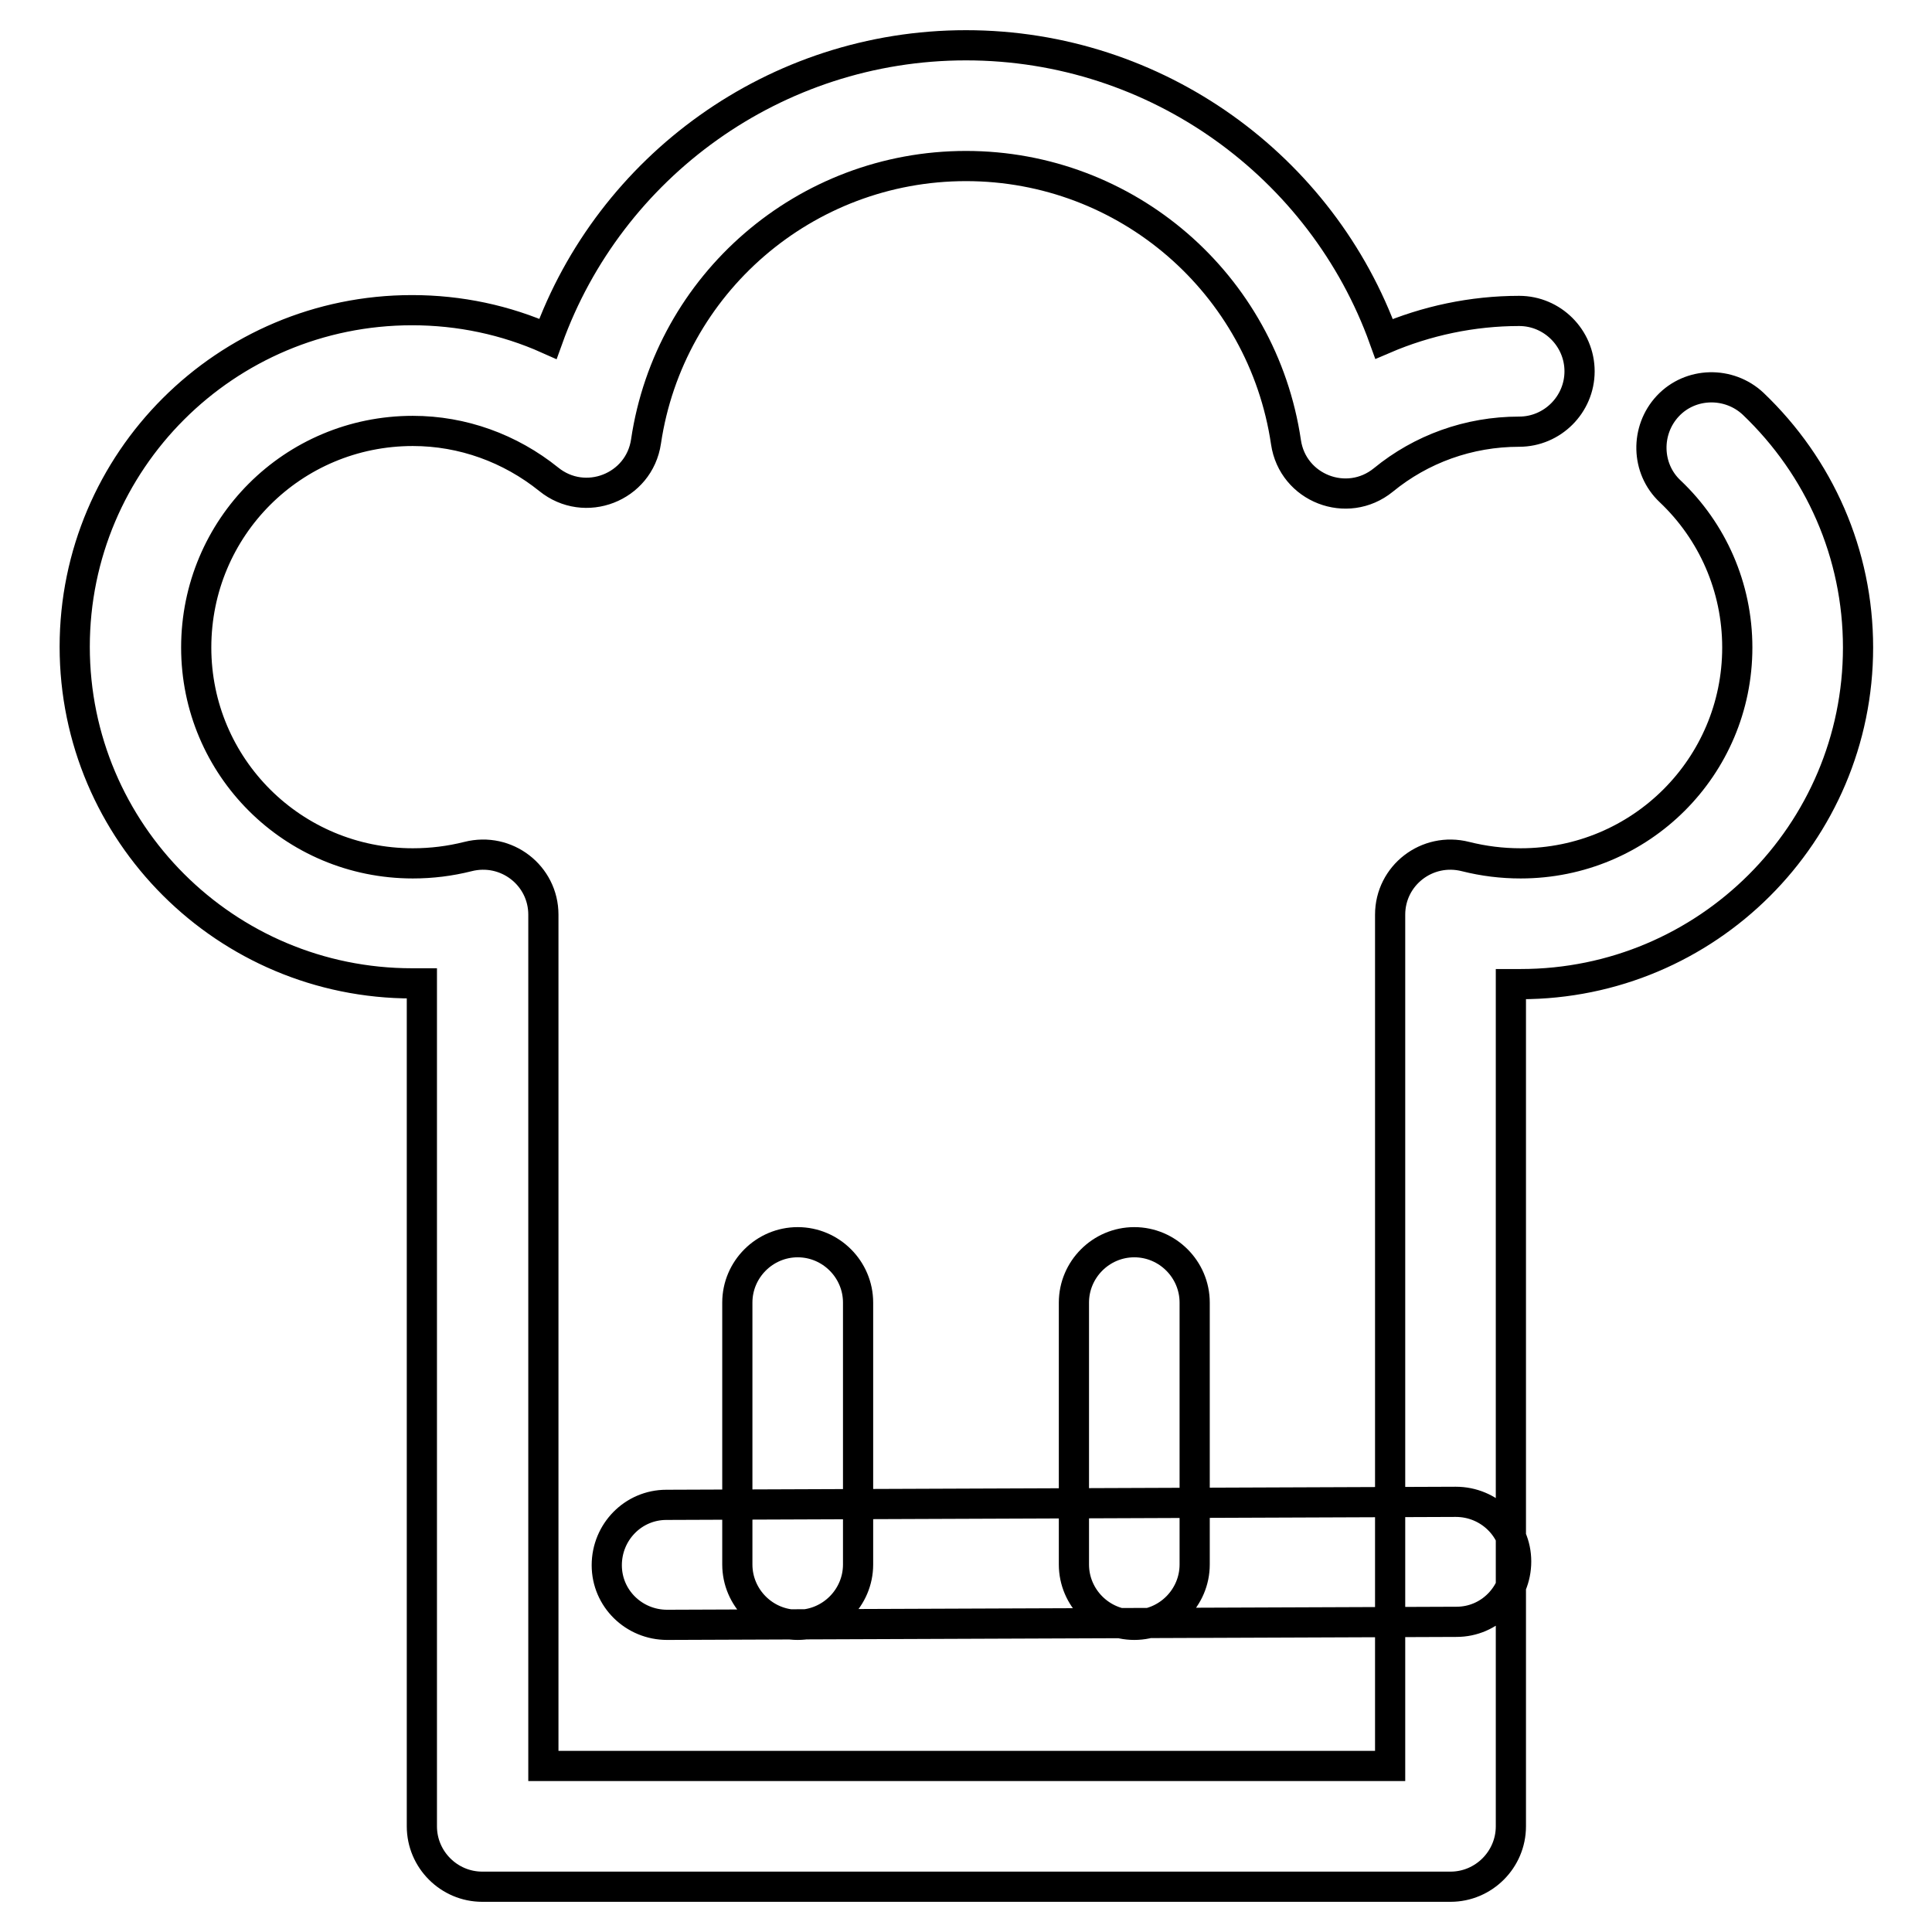 <?xml version="1.0" encoding="utf-8"?>
<!-- Svg Vector Icons : http://www.onlinewebfonts.com/icon -->
<!DOCTYPE svg PUBLIC "-//W3C//DTD SVG 1.1//EN" "http://www.w3.org/Graphics/SVG/1.1/DTD/svg11.dtd">
<svg version="1.1" xmlns="http://www.w3.org/2000/svg" xmlns:xlink="http://www.w3.org/1999/xlink" x="0px" y="0px" viewBox="0 0 256 256" enable-background="new 0 0 256 256" xml:space="preserve">
<g> <path stroke-width="4" fill-opacity="0" stroke="#000000"  d="M201.3,41.2c4.4,0,8,3.6,8,8c0,4.4-3.6,8-8,8c-6.7,0-13,2.3-18,6.4c-4.8,3.9-12,1.1-12.9-5 C167.3,37.6,149.3,22,128,22c-21.3,0-39.3,15.6-42.4,36.5c-0.9,6.1-8.1,8.9-12.9,5c-5.1-4.1-11.4-6.4-18-6.4 C38.8,57.1,26,69.9,26,85.8c0,15.8,12.8,28.6,28.7,28.6c2.5,0,4.9-0.3,7.3-0.9c5.1-1.3,10,2.5,10,7.7V234h112.2V121.2 c0-5.2,4.9-9,10-7.7c2.4,0.6,4.8,0.9,7.3,0.9c15.9,0,28.7-12.8,28.7-28.6c0-8-3.3-15.4-8.9-20.7c-3.2-3-3.3-8.1-0.3-11.3 c3-3.2,8.1-3.3,11.3-0.3c8.8,8.4,13.9,19.9,13.9,32.3c0,24.6-20,44.6-44.7,44.6c-0.4,0-0.9,0-1.3,0V242c0,4.4-3.6,8-8,8H63.9 c-4.4,0-8-3.6-8-8V130.3c-0.4,0-0.9,0-1.3,0c-24.7,0-44.7-20-44.7-44.6c0-24.6,20-44.6,44.7-44.6c6.3,0,12.4,1.3,18,3.8 C80.8,22.1,102.7,6,128,6c25.3,0,47.2,16.1,55.4,38.9C189,42.5,195.1,41.2,201.3,41.2L201.3,41.2z M88.4,215.3c-4.4,0-8-3.5-8-7.9 c0-4.4,3.5-8,7.9-8l104.6-0.4c4.4,0,8,3.5,8,7.9c0,4.4-3.5,8-7.9,8L88.4,215.3z M97.7,172.6c0-4.4,3.6-8,8-8c4.4,0,8,3.6,8,8v34.7 c0,4.4-3.6,8-8,8c-4.4,0-8-3.6-8-8V172.6z M142.3,172.6c0-4.4,3.6-8,8-8c4.4,0,8,3.6,8,8v34.7c0,4.4-3.6,8-8,8c-4.4,0-8-3.6-8-8 V172.6z"/></g>
</svg>